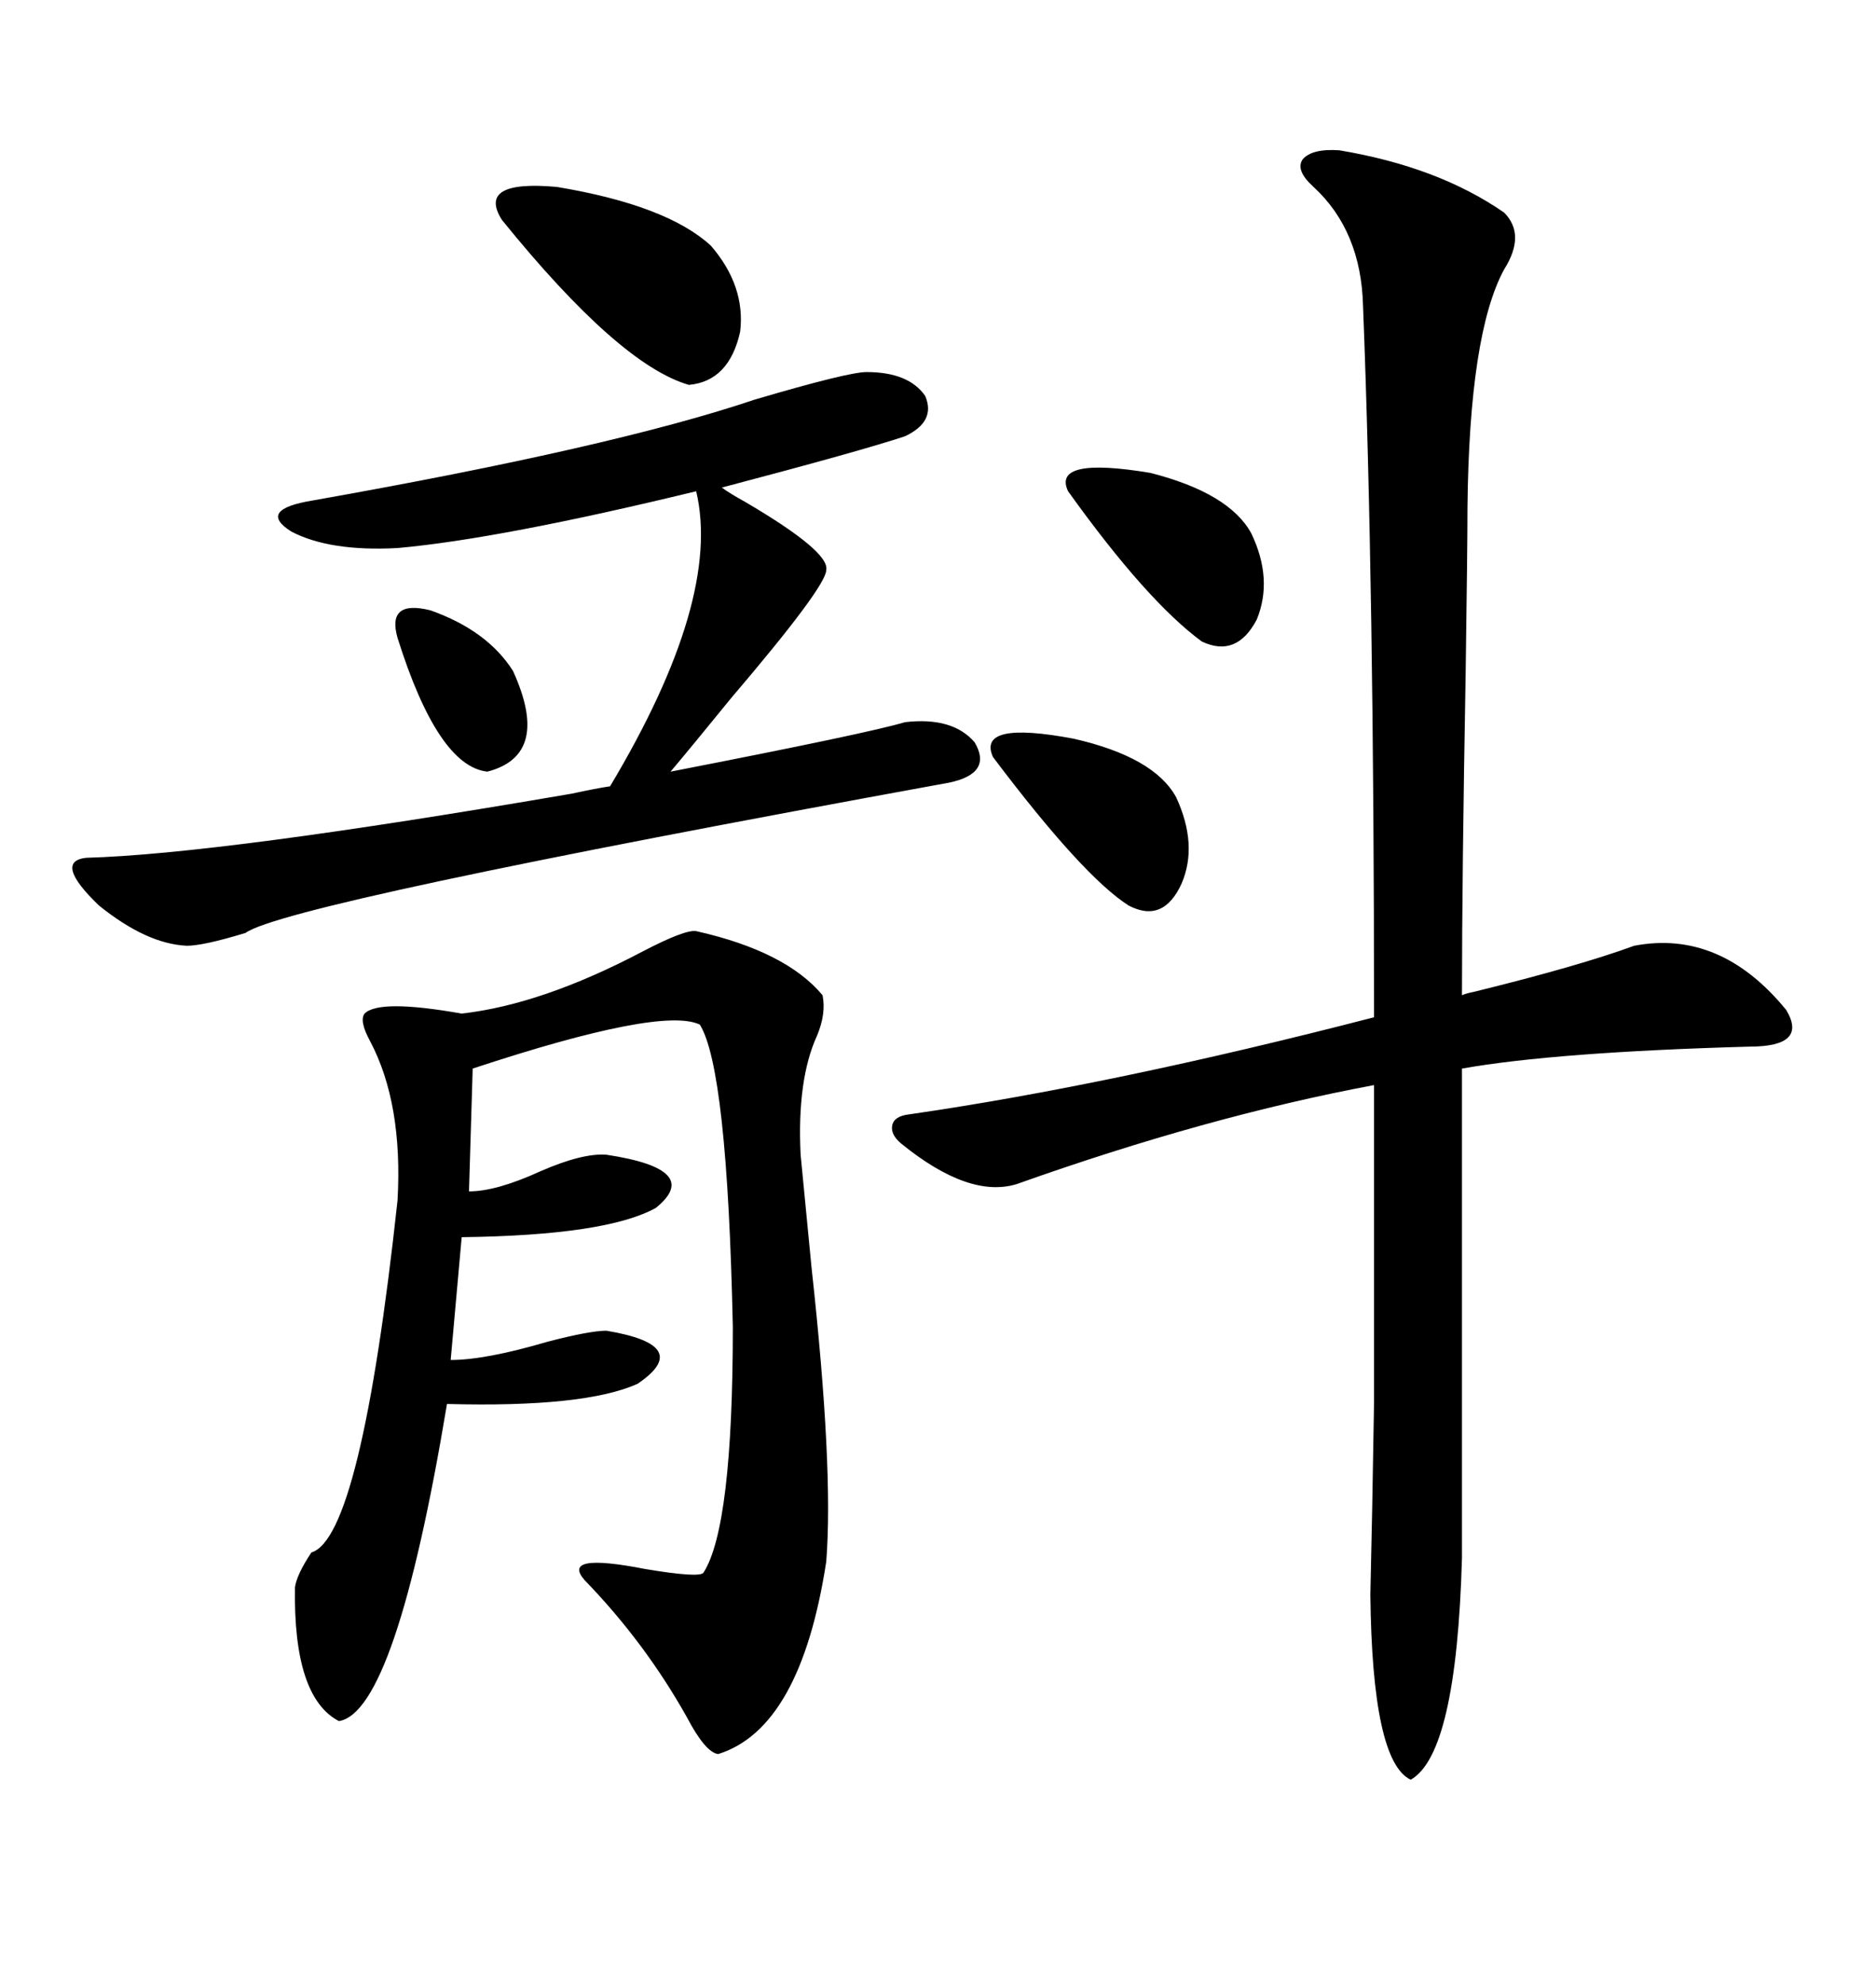 <svg xmlns="http://www.w3.org/2000/svg" xmlns:xlink="http://www.w3.org/1999/xlink" width="300" height="317.285"><path d="M214.16 24.02L214.16 24.02Q229.98 26.66 240.53 33.98L240.53 33.98Q244.04 37.50 240.53 43.07L240.53 43.07Q234.96 53.32 234.67 81.15L234.67 81.15Q234.67 87.60 234.38 107.52L234.38 107.52Q233.79 140.63 233.79 159.08L233.79 159.08Q234.38 158.79 235.84 158.50L235.84 158.50Q252.54 154.39 261.33 151.17L261.33 151.17Q275.10 148.54 285.64 161.43L285.64 161.43Q289.16 167.29 279.79 167.29L279.79 167.29Q248.73 168.16 233.79 170.80L233.79 170.80L233.79 249.02Q232.91 280.37 225.59 284.47L225.59 284.47Q219.43 281.54 219.14 254.88L219.14 254.88Q219.43 242.87 219.73 224.12L219.73 224.12Q219.73 215.04 219.73 203.32L219.73 203.32Q219.73 193.36 219.73 173.44L219.73 173.44Q193.07 178.42 162.60 189.26L162.60 189.26Q154.98 191.60 144.14 182.81L144.14 182.81Q142.38 181.35 142.68 179.88L142.68 179.88Q142.97 178.42 145.31 178.13L145.31 178.13Q177.83 173.44 219.73 162.60L219.73 162.60Q219.73 93.75 217.97 48.93L217.97 48.93Q217.68 36.91 210.06 29.88L210.06 29.88Q207.13 27.25 208.30 25.49L208.30 25.49Q209.77 23.73 214.16 24.02ZM111.33 148.83L111.33 148.83Q125.68 152.05 131.54 159.08L131.54 159.08Q132.13 162.01 130.66 165.53L130.66 165.53Q127.44 172.56 128.03 184.57L128.03 184.57Q128.61 190.72 129.79 202.73L129.79 202.73Q133.30 234.67 132.13 249.61L132.13 249.61Q128.03 276.27 114.84 280.37L114.84 280.37Q112.79 280.08 109.86 274.51L109.86 274.51Q103.13 262.50 93.46 252.54L93.46 252.54Q89.65 248.14 103.13 250.78L103.13 250.78Q111.91 252.25 112.50 251.37L112.50 251.37Q117.19 244.04 117.19 212.11L117.19 212.11Q116.31 170.80 111.91 163.77L111.91 163.77Q105.76 160.84 75.59 170.80L75.59 170.80L75 190.43Q79.39 190.43 86.43 187.21L86.43 187.21Q93.16 184.28 96.97 184.57L96.97 184.57Q112.50 186.91 104.88 193.07L104.88 193.07Q96.97 197.46 73.83 197.75L73.83 197.75L72.07 217.38Q77.64 217.38 87.60 214.45L87.60 214.45Q94.34 212.70 96.97 212.70L96.97 212.70Q111.04 215.04 101.95 221.19L101.95 221.19Q93.46 225 71.48 224.41L71.48 224.41Q63.28 273.63 54.20 275.10L54.20 275.10Q46.88 271.29 47.17 253.71L47.17 253.71Q47.46 251.66 49.80 248.14L49.80 248.14Q57.71 245.80 63.57 191.89L63.57 191.89Q64.45 176.37 59.18 166.41L59.18 166.41Q57.42 163.18 58.30 162.01L58.30 162.01Q60.64 159.67 73.83 162.01L73.83 162.01Q86.72 160.55 102.83 152.05L102.83 152.05Q109.57 148.54 111.33 148.83ZM138.57 59.47L138.57 59.47Q145.31 59.47 147.95 63.28L147.95 63.28Q149.71 67.38 144.73 69.73L144.73 69.73Q137.70 72.07 115.43 77.93L115.43 77.93Q116.60 78.81 119.24 80.27L119.24 80.27Q132.71 88.18 132.13 91.11L132.13 91.11Q132.13 93.75 116.89 111.62L116.89 111.62Q110.45 119.53 107.23 123.34L107.23 123.34Q138.87 117.19 144.73 115.43L144.73 115.43Q152.34 114.55 155.86 118.65L155.86 118.65Q158.79 123.63 151.76 125.10L151.76 125.10Q45.70 144.43 39.26 149.12L39.26 149.12Q32.52 151.17 29.88 151.17L29.88 151.17Q23.44 150.88 15.82 144.73L15.82 144.73Q8.50 137.70 13.77 137.11L13.77 137.11Q35.16 136.52 91.41 126.86L91.41 126.86Q95.51 125.98 97.56 125.68L97.56 125.68Q115.43 95.80 111.33 78.52L111.33 78.52Q79.98 86.13 63.57 87.60L63.57 87.60Q52.73 88.18 46.58 84.96L46.58 84.96Q41.02 81.45 50.10 79.98L50.10 79.98Q98.14 71.48 120.70 63.87L120.70 63.87Q135.64 59.47 138.57 59.47ZM80.27 35.16L80.27 35.16Q76.17 28.71 89.06 29.88L89.06 29.88Q106.64 32.81 113.67 39.26L113.67 39.26Q119.24 45.70 118.36 53.03L118.36 53.03Q116.60 60.94 110.16 61.52L110.16 61.52Q99.02 58.30 80.27 35.16ZM200.10 85.25L200.10 85.25Q203.61 92.58 200.98 99.02L200.98 99.02Q197.75 105.18 192.19 102.54L192.19 102.54Q183.40 96.09 170.80 78.52L170.80 78.52Q168.16 72.95 183.98 75.59L183.98 75.59Q196.58 78.81 200.10 85.25ZM188.09 127.44L188.09 127.44Q191.60 135.06 188.96 141.21L188.96 141.21Q186.04 147.66 180.47 144.73L180.47 144.73Q173.14 140.04 158.79 121.00L158.79 121.00Q156.15 115.14 171.68 118.07L171.68 118.07Q184.57 121.00 188.09 127.44ZM82.03 107.23L82.03 107.23Q88.18 120.70 77.93 123.34L77.93 123.34Q70.02 122.46 63.57 101.95L63.57 101.95Q61.82 95.80 68.85 97.56L68.85 97.56Q77.93 100.78 82.03 107.23Z"/></svg>
